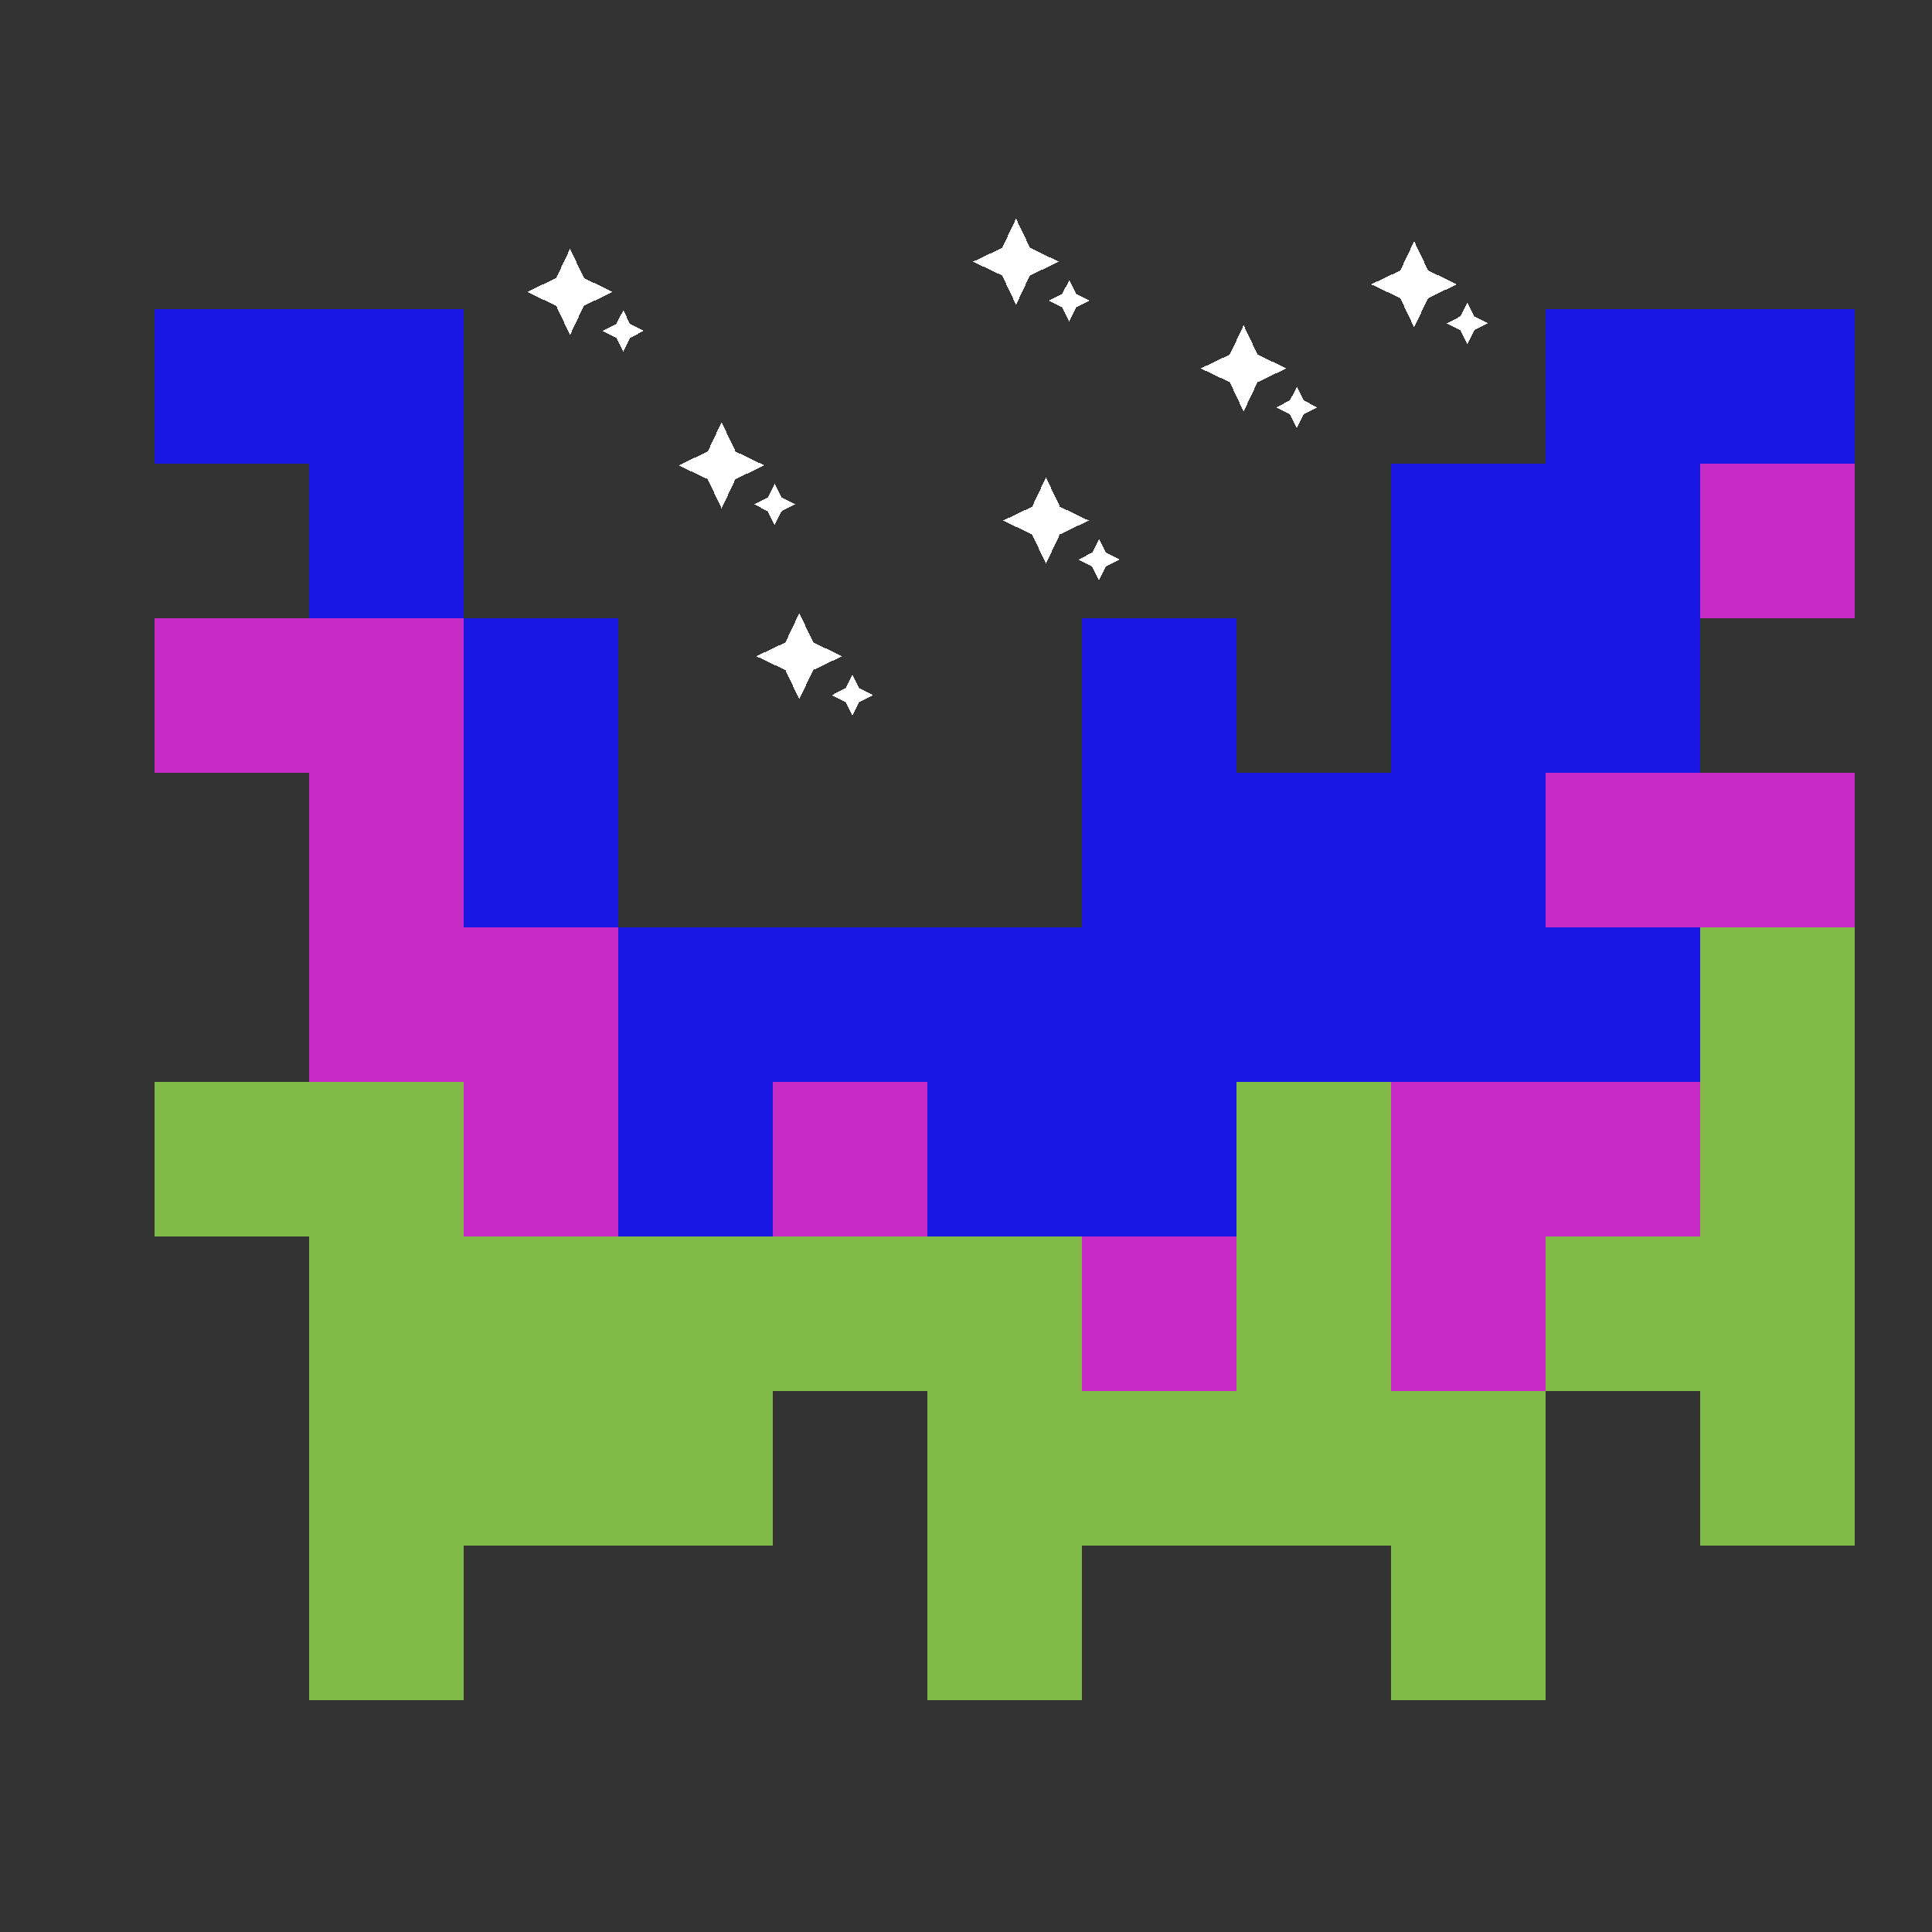 <svg xmlns="http://www.w3.org/2000/svg" xmlns:xlink="http://www.w3.org/1999/xlink" width="500" height="500" shape-rendering="crispEdges"><rect width="100%" height="100%" fill="#333333" stroke="none"/><defs><symbol id="svg_121" viewBox="0 96 960 960"><path d="m385 793-86-182-181-86 181-86 86-182 87 182 179 86-180 86Zm330 103-43-86-85-43 85-43 44-85 42 85 85 43-85 43Z"/></symbol></defs><g class="layer"><g id="svg_127"><path id="svg_3" fill="#1818e2" d="M80 80h40v40H80Z"/><path id="svg_5" fill="#1818e2" d="M80 120h40v40H80Z"/><path id="svg_6" fill="#1818e2" d="M80 120h40v40H80Z"/><path id="svg_8" fill="#1818e2" d="M120 160h40v40h-40Z"/><path id="svg_9" fill="#1818e2" d="M80 160h40v40H80Z"/><path id="svg_13" fill="#1818e2" d="M120 160h40v40h-40Z"/><path id="svg_10" fill="#1818e2" d="M120 200h40v40h-40Z"/><path id="svg_17" fill="#1818e2" d="M160 240h40v40h-40Z"/><path id="svg_16" fill="#1818e2" d="M200 240h40v40h-40Z"/><path id="svg_15" fill="#1818e2" d="M200 240h40v40h-40Z"/><path id="svg_14" fill="#1818e2" d="M160 240h40v40h-40Z"/><path id="svg_21" fill="#1818e2" d="M240 240h40v40h-40Z"/><path id="svg_20" fill="#1818e2" d="M280 240h40v40h-40Z"/><path id="svg_19" fill="#1818e2" d="M280 280h40v40h-40Z"/><path id="svg_18" fill="#1818e2" d="M240 280h40v40h-40Z"/><path id="svg_22" fill="#1818e2" d="M400 120h40v40h-40Z"/><path id="svg_24" fill="#1818e2" d="M320 240h40v40h-40Z"/><path id="svg_25" fill="#1818e2" d="M280 200h40v40h-40Z"/><path id="svg_26" fill="#1818e2" d="M160 280h40v40h-40Z"/><path id="svg_31" fill="#1818e2" d="M320 200h40v40h-40Z"/><path id="svg_30" fill="#1818e2" d="M360 200h40v40h-40Z"/><path id="svg_28" fill="#1818e2" d="M400 240h40v40h-40Z"/><path id="svg_27" fill="#1818e2" d="M360 240h40v40h-40Z"/><path id="svg_33" fill="#1818e2" d="M360 160h40v40h-40Z"/><path id="svg_35" fill="#1818e2" d="M360 120h40v40h-40Z"/><path id="svg_37" fill="#1818e2" d="M400 80h40v40h-40Z"/><path id="svg_38" fill="#1818e2" d="M440 80h40v40h-40Z"/><path id="svg_41" fill="#1818e2" d="M200 320h40v40h-40Z"/><path id="svg_42" fill="#c62bc6" d="M80 160h40v40H80Z"/><path id="svg_43" fill="#c62bc6" d="M80 160h40v40H80Z"/><path id="svg_44" fill="#c62bc6" d="M80 160h40v40H80Z"/><path id="svg_45" fill="#c62bc6" d="M80 200h40v40H80Z"/><path id="svg_46" fill="#c62bc6" d="M80 240h40v40H80Z"/><path id="svg_47" fill="#c62bc6" d="M120 240h40v40h-40Z"/><path id="svg_48" fill="#c62bc6" d="M120 240h40v40h-40Z"/><path id="svg_49" fill="#c62bc6" d="M80 240h40v40H80Z"/><path id="svg_50" fill="#c62bc6" d="M200 280h40v40h-40Z"/><path id="svg_51" fill="#c62bc6" d="M400 200h40v40h-40Z"/><path id="svg_52" fill="#c62bc6" d="M440 200h40v40h-40Z"/><path id="svg_53" fill="#c62bc6" d="M360 280h40v40h-40Z"/><path id="svg_54" fill="#c62bc6" d="M440 120h40v40h-40Z"/><path id="svg_55" fill="#c62bc6" d="M120 280h40v40h-40Z"/><path id="svg_56" fill="#c62bc6" d="M120 280h40v40h-40Z"/><path id="svg_57" fill="#c62bc6" d="M280 320h40v40h-40Z"/><path id="svg_58" fill="#82ba4a" d="M80 280h40v40H80Z"/><path id="svg_59" fill="#82ba4a" d="M80 360h40v40H80Z"/><path id="svg_60" fill="#82ba4a" d="M80 320h40v40H80Z"/><path id="svg_61" fill="#82ba4a" d="M120 320h40v40h-40Z"/><path id="svg_62" fill="#82ba4a" d="M80 320h40v40H80Z"/><path id="svg_63" fill="#82ba4a" d="M160 320h40v40h-40Z"/><path id="svg_64" fill="#82ba4a" d="M80 320h40v40H80Z"/><path id="svg_65" fill="#82ba4a" d="M80 360h40v40H80Z"/><path id="svg_66" fill="#82ba4a" d="M320 280h40v40h-40Z"/><path id="svg_67" fill="#82ba4a" d="M320 320h40v40h-40Z"/><path id="svg_68" fill="#82ba4a" d="M320 360h40v40h-40Z"/><path id="svg_69" fill="#82ba4a" d="M360 360h40v40h-40Z"/><path id="svg_70" fill="#82ba4a" d="M440 240h40v40h-40Z"/><path id="svg_71" fill="#82ba4a" d="M440 280h40v40h-40Z"/><path id="svg_72" fill="#82ba4a" d="M240 320h40v40h-40Z"/><path id="svg_73" fill="#82ba4a" d="M200 320h40v40h-40Z"/><path id="svg_76" fill="#82ba4a" d="M240 320h40v40h-40Z"/><path id="svg_75" fill="#82ba4a" d="M240 360h40v40h-40Z"/><path id="svg_74" fill="#82ba4a" d="M240 400h40v40h-40Z"/><path id="svg_77" fill="#82ba4a" d="M280 360h40v40h-40Z"/><path id="svg_79" fill="#1818e2" d="M40 80h40v40H40Z"/><path id="svg_80" fill="#1818e2" d="M440 80h40v40h-40Z"/><path id="svg_89" fill="#82ba4a" d="M80 400h40v40H80Z"/><path id="svg_88" fill="#82ba4a" d="M120 360h40v40h-40Z"/><path id="svg_86" fill="#82ba4a" d="M120 360h40v40h-40Z"/><path id="svg_85" fill="#82ba4a" d="M160 360h40v40h-40Z"/><path id="svg_84" fill="#82ba4a" d="M80 360h40v40H80Z"/><path id="svg_83" fill="#82ba4a" d="M80 400h40v40H80Z"/><path id="svg_97" fill="#82ba4a" d="M440 320h40v40h-40Z"/><path id="svg_102" fill="#1818e2" d="M400 160h40v40h-40Z"/><path id="svg_103" fill="#82ba4a" d="M360 400h40v40h-40Z"/><path id="svg_104" fill="#82ba4a" d="M400 320h40v40h-40Z"/><path id="svg_105" fill="#82ba4a" d="M440 360h40v40h-40Z"/><path id="svg_108" fill="#82ba4a" d="M40 280h40v40H40Z"/><path id="svg_109" fill="#1818e2" d="M280 160h40v40h-40Z"/><path id="svg_111" fill="#c62bc6" d="M360 320h40v40h-40Z"/><path id="svg_112" fill="#c62bc6" d="M400 280h40v40h-40Z"/><path id="svg_115" fill="#c62bc6" d="M40 160h40v40H40Z"/></g><use xlink:href="#svg_121" id="svg_122" width="40" height="40" x="131.48" y="57.68" fill="#fff"/><use xlink:href="#svg_121" id="svg_133" width="40" height="40" x="170.7" y="102.56" fill="#fff"/><use xlink:href="#svg_121" id="svg_134" width="40" height="40" x="190.81" y="151.96" fill="#fff"/><use xlink:href="#svg_121" id="svg_135" width="40" height="40" x="254.65" y="116.85" fill="#fff"/><use xlink:href="#svg_121" id="svg_136" width="40" height="40" x="305.81" y="77.47" fill="#fff"/><use xlink:href="#svg_121" id="svg_137" width="40" height="40" x="349.94" y="55.71" fill="#fff"/><use xlink:href="#svg_121" id="svg_138" width="40" height="40" x="246.91" y="49.85" fill="#fff"/></g></svg>